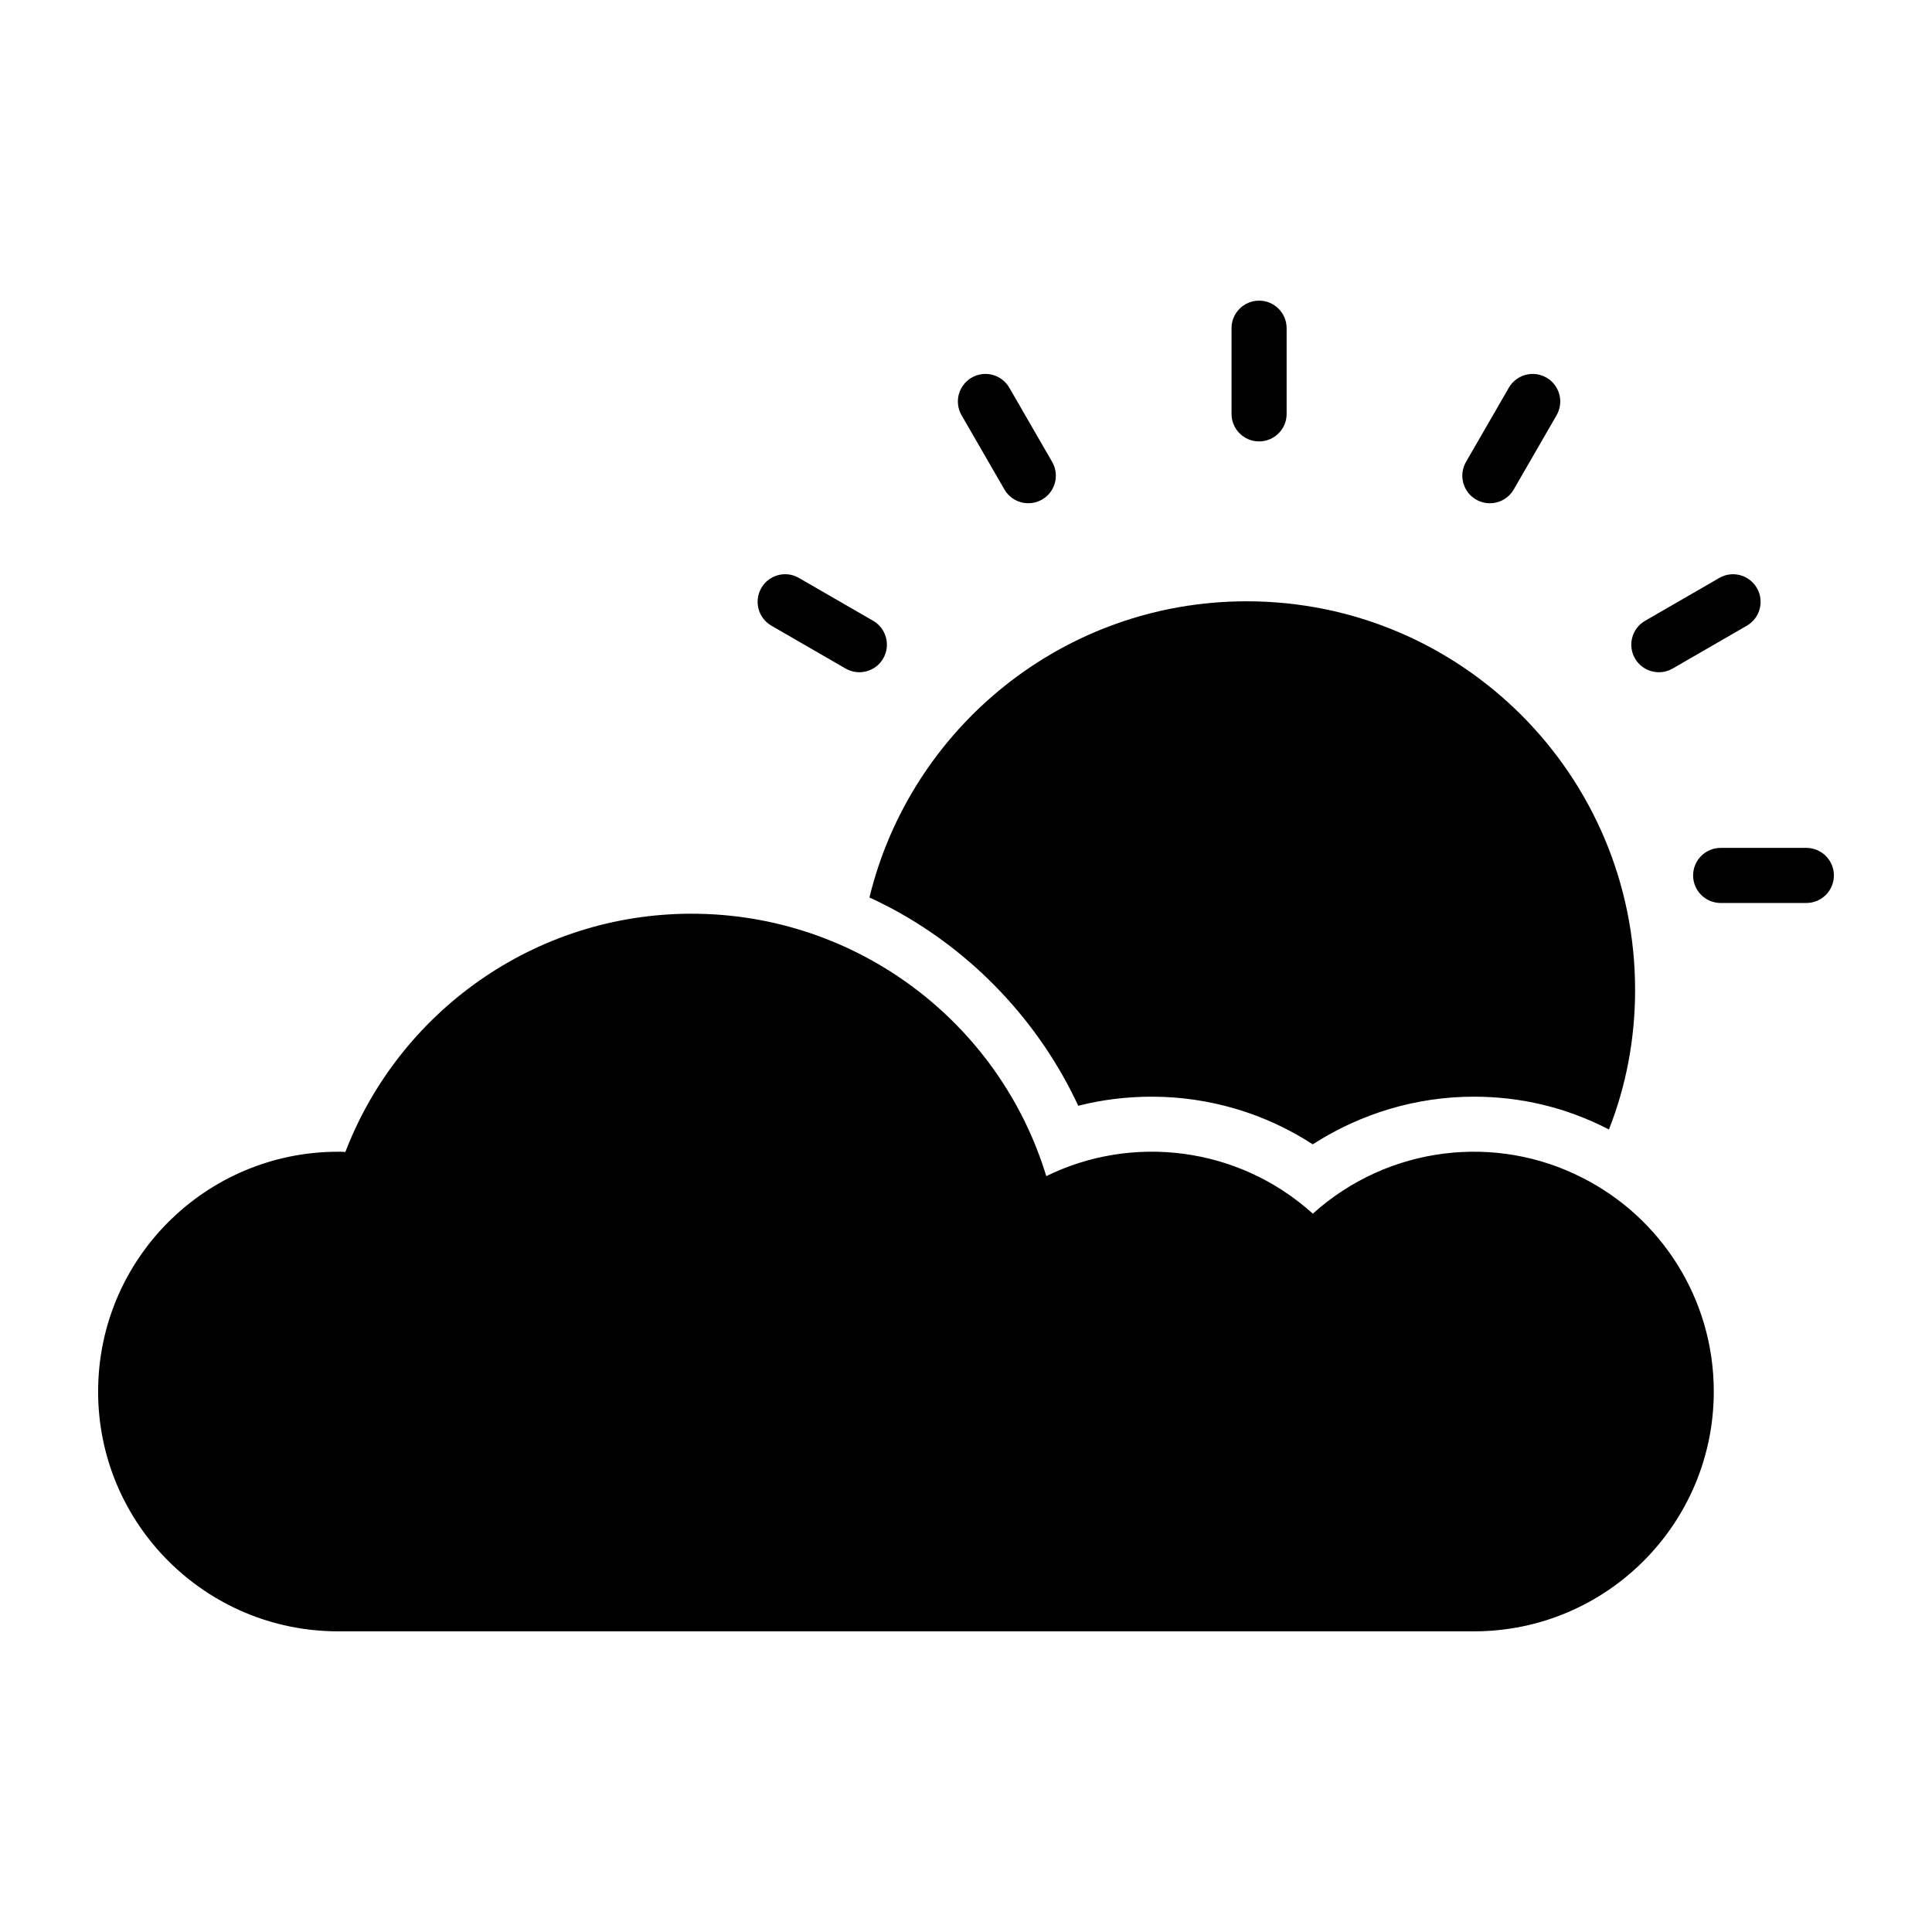 <?xml version="1.0" encoding="UTF-8"?>
<!-- Uploaded to: SVG Repo, www.svgrepo.com, Generator: SVG Repo Mixer Tools -->
<svg fill="#000000" width="800px" height="800px" version="1.1" viewBox="144 144 512 512" xmlns="http://www.w3.org/2000/svg">
 <g>
  <path d="m170 512.77c0 35.078 28.473 63.551 63.617 63.551h301c35.078 0 63.551-28.473 63.551-63.551 0-24.727-14.168-46.25-34.875-56.672-22.57-11.551-51.094-8.676-71.383 9.535-19.773-17.855-47.922-21.117-70.637-9.945-12.379-40.68-50.168-69.543-93.996-69.543-41.82 0-77.582 26.223-91.75 63.141-0.613-0.066-1.293-0.066-1.906-0.066-35.148 0-63.617 28.469-63.617 63.551z"/>
  <path d="m477.67 260.98c-4.031 0-7.301-3.266-7.301-7.301v-22.703c0-4.035 3.269-7.301 7.301-7.301s7.301 3.266 7.301 7.301v22.703c0 4.035-3.269 7.301-7.301 7.301z"/>
  <path d="m535.18 276.39c-3.492-2.019-4.688-6.481-2.676-9.977l11.352-19.66c2.019-3.5 6.477-4.691 9.977-2.676 3.492 2.019 4.688 6.481 2.676 9.977l-11.352 19.66c-2.031 3.519-6.512 4.676-9.977 2.676z"/>
  <path d="m577.29 318.5c-2.019-3.488-0.824-7.957 2.672-9.977l19.664-11.359c3.473-2.023 7.949-0.828 9.973 2.676 2.019 3.488 0.824 7.957-2.672 9.977l-19.664 11.359c-3.453 1.992-7.941 0.852-9.973-2.676z"/>
  <path d="m622.7 383.3h-22.707c-4.031 0-7.301-3.266-7.301-7.301s3.269-7.301 7.301-7.301h22.707c4.031 0 7.301 3.266 7.301 7.301s-3.269 7.301-7.301 7.301z"/>
  <path d="m368.09 321.17-19.664-11.359c-3.492-2.019-4.688-6.488-2.672-9.977 2.016-3.5 6.484-4.699 9.973-2.676l19.664 11.359c3.492 2.019 4.688 6.488 2.672 9.977-2.027 3.527-6.516 4.672-9.973 2.676z"/>
  <path d="m410.18 273.71-11.352-19.66c-2.016-3.492-0.82-7.957 2.676-9.977 3.484-2.019 7.953-0.828 9.977 2.676l11.352 19.66c2.016 3.492 0.82 7.957-2.676 9.977-3.453 1.996-7.941 0.852-9.977-2.676z"/>
  <path d="m577.32 406.3c0 13.07-2.41 25.555-6.938 37.02-0.145-0.074-0.293-0.145-0.438-0.219-11.027-5.621-22.855-8.469-35.34-8.469-15.262 0-30.012 4.453-42.715 12.633-12.559-8.18-27.383-12.633-42.641-12.633-6.644 0-13.215 0.801-19.496 2.41-10.297-22.125-27.746-40.672-49.43-52.281-1.973-1.02-3.941-2.043-5.914-2.918 10.953-45.051 51.551-78.492 99.957-78.492 56.883 0 102.95 46.074 102.95 102.95z"/>
 </g>
</svg>